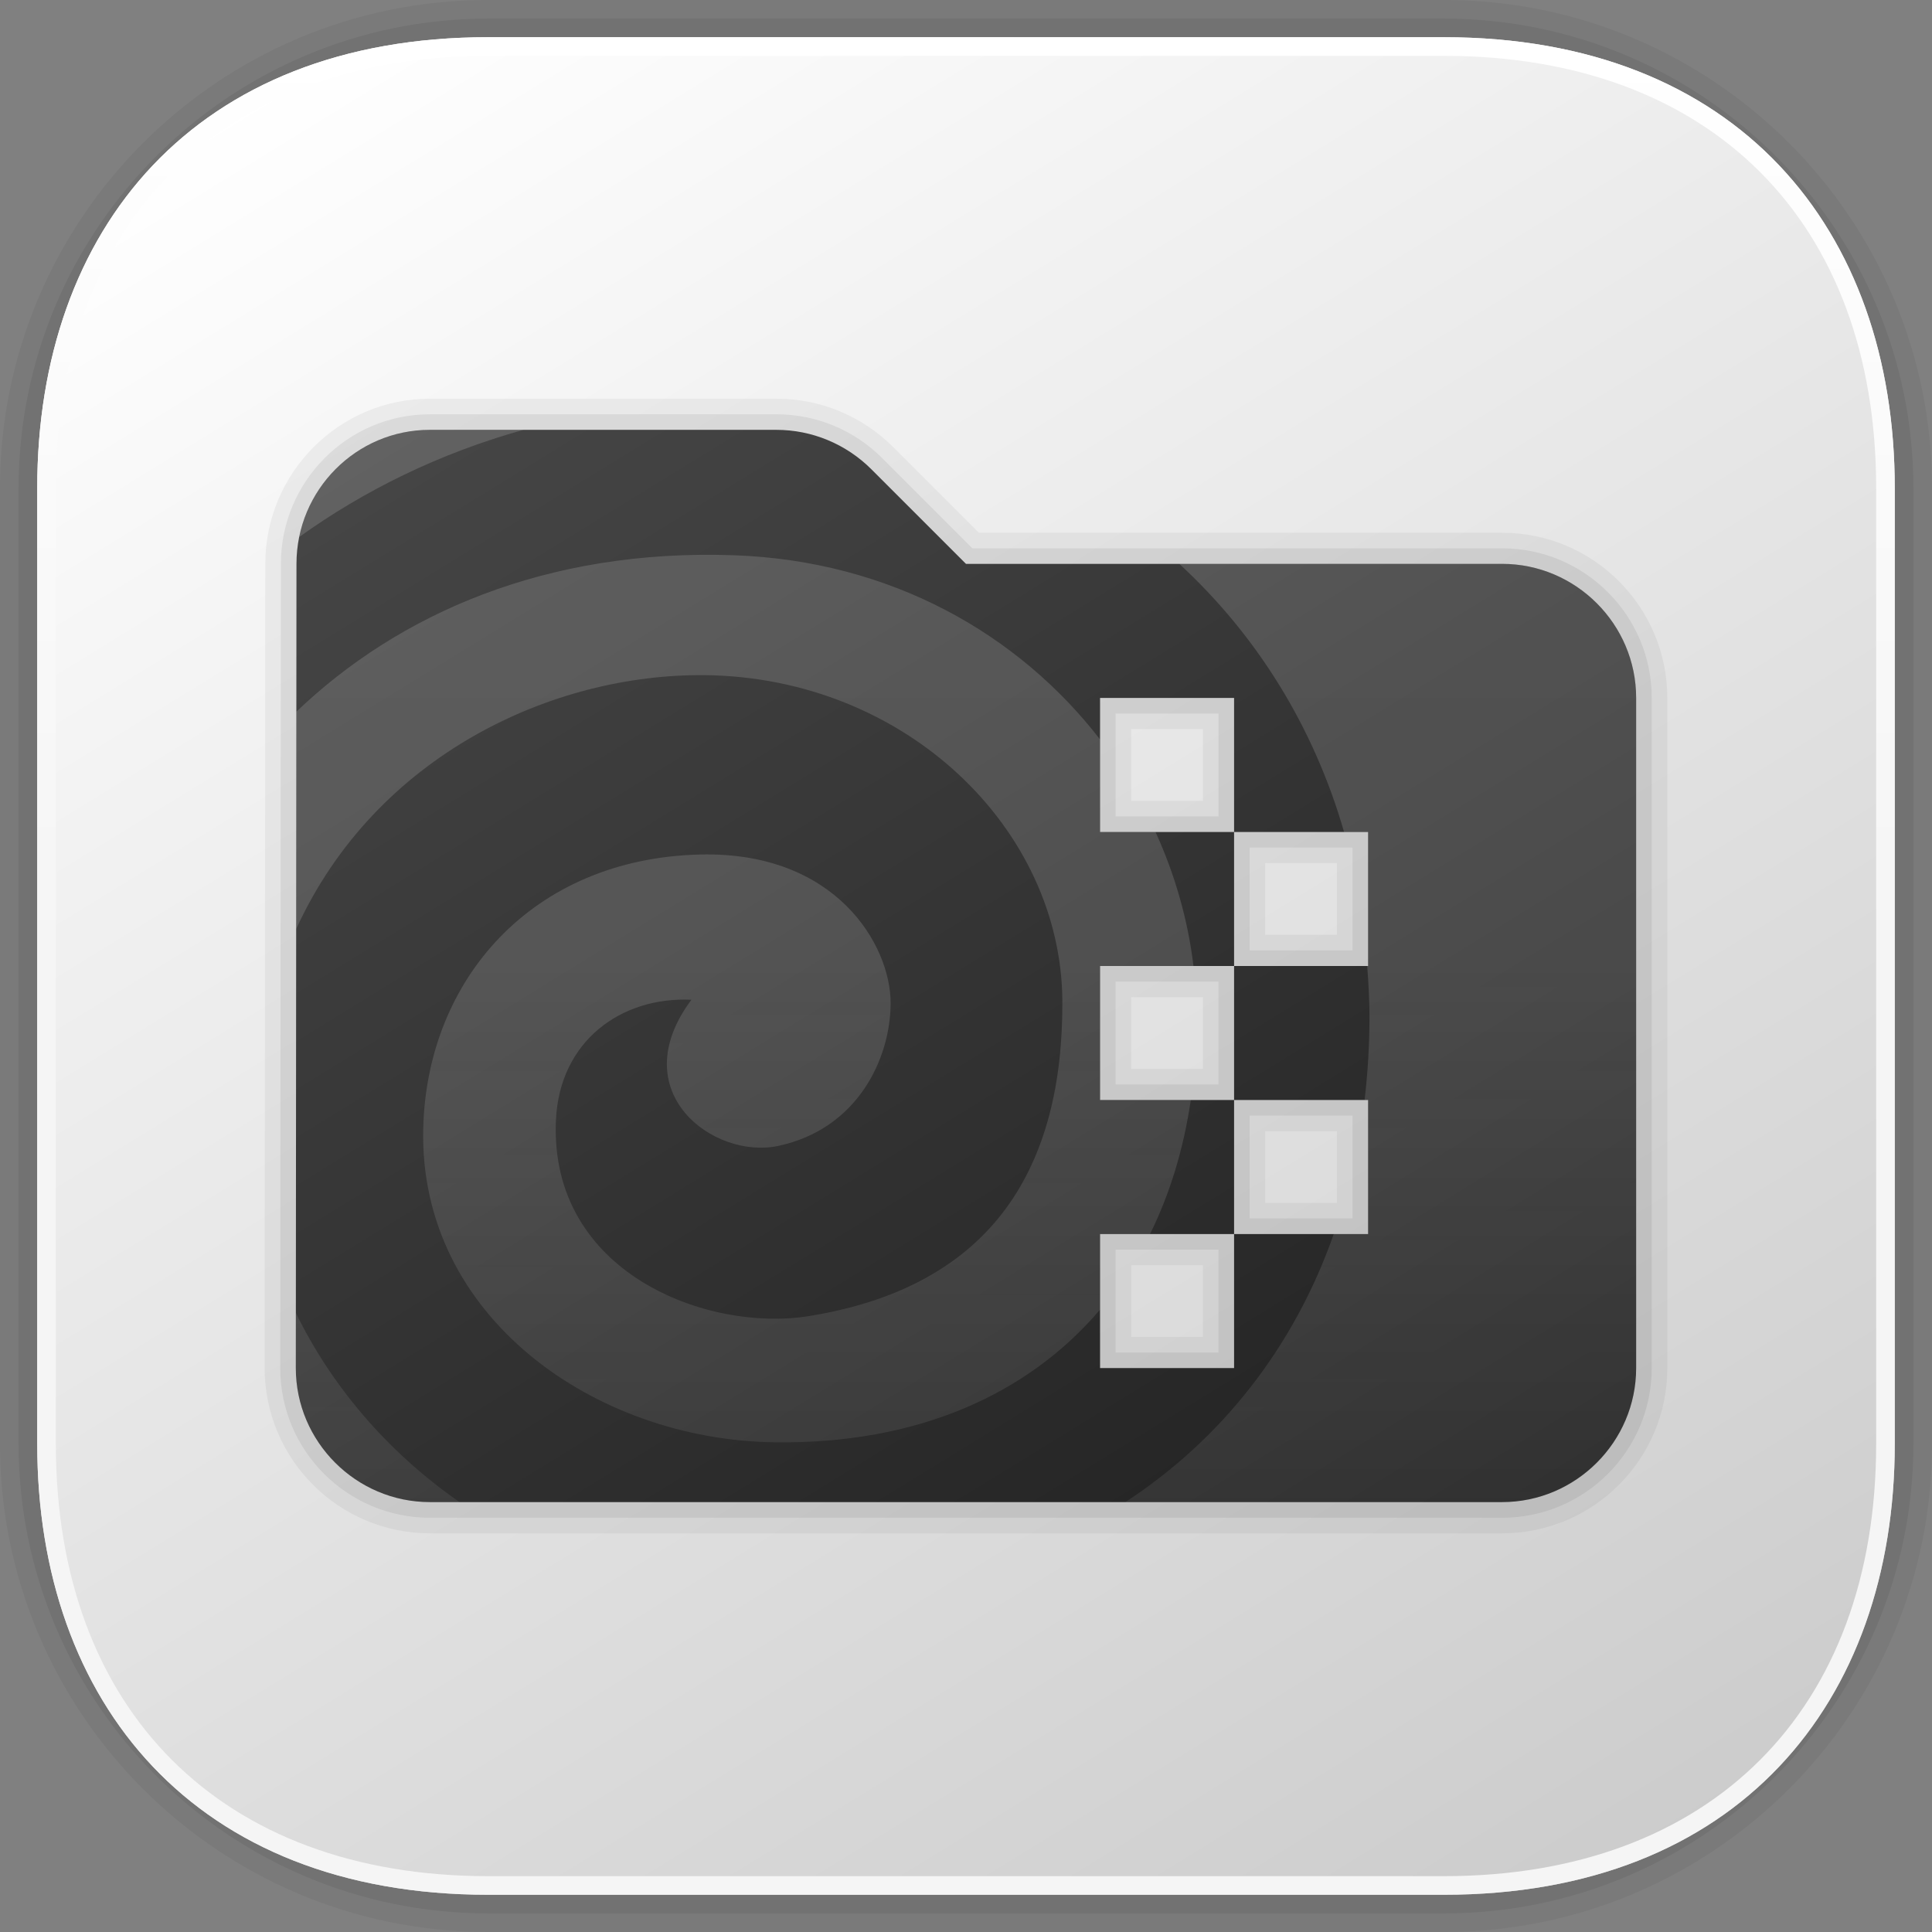 <?xml version="1.0" encoding="UTF-8"?><svg id="uuid-24f61b60-4afd-4f4c-9ae0-3c641f54c0d0" xmlns="http://www.w3.org/2000/svg" width="62" height="62" xmlns:xlink="http://www.w3.org/1999/xlink" viewBox="0 0 62 62"><rect x="0" y="0" width="62" height="62" fill="#808080" stroke="none"/><defs><style>.uuid-c5a2bbf9-0e5d-45cc-9b9a-b8b81f61d75d{fill:url(#uuid-80e9c79b-3e63-4a95-b540-1979c8a31022);}.uuid-c5a2bbf9-0e5d-45cc-9b9a-b8b81f61d75d,.uuid-3b65e0fc-770e-4eca-afe8-90cd85073cbc,.uuid-a2bdfacb-87c7-4922-848e-4d204c76c140,.uuid-87a33a53-d3bd-4993-8fa8-50a85cad76b9,.uuid-8aedd659-f4d3-4af8-9889-3e68c1798dd5,.uuid-ac42eaee-01d9-472a-a017-316997bac7de{stroke-width:0px;}.uuid-3b65e0fc-770e-4eca-afe8-90cd85073cbc{opacity:.05;}.uuid-a2bdfacb-87c7-4922-848e-4d204c76c140{fill:url(#uuid-4a2f5965-da05-4ce3-85b7-578fd7b38b03);}.uuid-87a33a53-d3bd-4993-8fa8-50a85cad76b9{fill:url(#uuid-da329612-7e57-4af9-985f-6961ed709504);opacity:.15;}.uuid-8aedd659-f4d3-4af8-9889-3e68c1798dd5{fill:url(#uuid-65c372d3-670c-4064-b5ea-f8631e9407ed);}.uuid-ac42eaee-01d9-472a-a017-316997bac7de{opacity:.07;}</style><linearGradient id="uuid-4a2f5965-da05-4ce3-85b7-578fd7b38b03" x1="12.169" y1=".362" x2="49.831" y2="61.638" gradientUnits="userSpaceOnUse"><stop offset="0" stop-color="#fff"/><stop offset=".242" stop-color="#f2f2f2"/><stop offset="1" stop-color="#ccc"/></linearGradient><linearGradient id="uuid-80e9c79b-3e63-4a95-b540-1979c8a31022" x1="31" y1="60.805" x2="31" y2="1.194" gradientUnits="userSpaceOnUse"><stop offset=".5" stop-color="#f5f5f5"/><stop offset="1" stop-color="#fff"/></linearGradient><linearGradient id="uuid-65c372d3-670c-4064-b5ea-f8631e9407ed" x1="17.318" y1="10.889" x2="42.765" y2="52.292" gradientUnits="userSpaceOnUse"><stop offset="0" stop-color="#464646"/><stop offset="1" stop-color="#212121"/></linearGradient><linearGradient id="uuid-da329612-7e57-4af9-985f-6961ed709504" x1="31" y1="48.205" x2="31" y2="13.795" gradientUnits="userSpaceOnUse"><stop offset="0" stop-color="#f5f5f5" stop-opacity=".5"/><stop offset=".5" stop-color="#f5f5f5"/><stop offset="1" stop-color="#fff"/></linearGradient></defs><path class="uuid-3b65e0fc-770e-4eca-afe8-90cd85073cbc" d="M15.665,0h30.672c8.645,0,15.663,7.019,15.663,15.663v30.673c0,8.645-7.019,15.663-15.663,15.663H15.663c-8.645,0-15.663-7.019-15.663-15.663V15.665C0,7.019,7.019,0,15.665,0Z"/><path class="uuid-ac42eaee-01d9-472a-a017-316997bac7de" d="M15.665.597h30.67c8.316,0,15.068,6.752,15.068,15.068v30.672c0,8.315-6.751,15.066-15.066,15.066H15.663c-8.315,0-15.066-6.751-15.066-15.066V15.665C.597,7.349,7.349.597,15.665.597Z"/><path class="uuid-a2bdfacb-87c7-4922-848e-4d204c76c140" d="M1.195,15.663v30.673c0,8.319,5.064,14.469,14.47,14.469l30.671 0c9.405-0,14.469-6.15,14.469-14.469V15.663c0-8.319-5.064-14.468-14.469-14.469H15.665C6.259,1.194,1.195,7.343,1.195,15.663Z"/><path class="uuid-c5a2bbf9-0e5d-45cc-9b9a-b8b81f61d75d" d="M46.337,1.194H15.665C6.259,1.194,1.195,7.343,1.195,15.663v30.673c0,8.319,5.064,14.469,14.47,14.469l30.671 0c9.405-0,14.469-6.15,14.469-14.469V15.663c0-8.32-5.064-14.468-14.469-14.469ZM60.208,46.337c0,8.556-5.315,13.871-13.871,13.871H15.665c-8.557,0-13.873-5.315-13.873-13.871V15.663C1.792,7.107,7.108,1.792,15.665,1.792h30.672c8.556,0,13.871,5.315,13.871,13.871v30.673Z"/><path class="uuid-3b65e0fc-770e-4eca-afe8-90cd85073cbc" d="M13.795,49.206c-2.924,0-5.302-2.378-5.302-5.301l.021-25.81c0-2.922,2.369-5.3,5.28-5.3h11.119c1.417,0,2.753.555,3.761,1.562l2.739,2.739h16.791c2.924,0,5.302,2.378,5.302,5.302v21.507c0,2.923-2.378,5.301-5.302,5.301H13.795ZM38.602,42.904v-2.302h-2.301v2.302h2.301ZM42.904,38.602v-2.301h-2.302v2.301h2.302ZM38.602,34.301v-2.301h-2.301v2.301h2.301ZM42.904,30v-2.301h-2.302v2.301h2.302ZM38.602,25.699v-2.301h-2.301v2.301h2.301Z"/><path class="uuid-ac42eaee-01d9-472a-a017-316997bac7de" d="M13.795,48.706c-2.647,0-4.802-2.154-4.802-4.801l.021-25.809c0-2.647,2.144-4.801,4.78-4.801h11.119c1.284,0,2.494.503,3.407,1.415l2.886,2.886h16.998c2.647,0,4.802,2.154,4.802,4.802v21.507c0,2.647-2.154,4.801-4.802,4.801H13.795ZM39.102,43.404v-3.302h-3.301v3.302h3.301ZM43.404,39.102v-3.301h-3.302v3.301h3.302ZM39.102,34.801v-3.301h-3.301v3.301h3.301ZM43.404,30.5v-3.301h-3.302v3.301h3.302ZM39.102,26.199v-3.301h-3.301v3.301h3.301Z"/><path class="uuid-8aedd659-f4d3-4af8-9889-3e68c1798dd5" d="M48.205,18.096h-17.205l-3.033-3.033c-.817-.817-1.914-1.269-3.054-1.269h-11.119c-2.366,0-4.28,1.936-4.28,4.301l-.021,25.808c0,2.366,1.936,4.301,4.301,4.301h34.411c2.366,0,4.301-1.936,4.301-4.301v-21.507c0-2.366-1.936-4.301-4.301-4.301ZM43.904,31h-4.301v4.301h4.301v4.301h-4.301v4.301h-4.301v-4.301h4.301v-4.301h-4.301v-4.301h4.301v-4.301h-4.301v-4.301h4.301v4.301h4.301v4.301Z"/><path class="uuid-87a33a53-d3bd-4993-8fa8-50a85cad76b9" d="M52.507,22.397v21.507c0,2.366-1.936,4.301-4.301,4.301h-12.092c3.065-2.008,5.396-4.932,6.688-8.603h1.102v-4.301h-.113c.102-.867.157-1.762.157-2.687 0-.546-.034-1.081-.073-1.615h.029v-4.301h-.772c-.966-3.355-2.783-6.295-5.287-8.603h10.361c2.366,0,4.301,1.936,4.301,4.301ZM9.495,42.13l-.002,1.774c0,2.366,1.936,4.301,4.301,4.301h.955c-2.357-1.636-4.138-3.777-5.255-6.075ZM9.601,17.234c2.088-1.498,4.498-2.687,7.198-3.44h-3.005c-2.071,0-3.795,1.483-4.193,3.44ZM22.603,21.666c6.47.065,11.46,4.945,11.489,10.46.028,5.272-2.181,9.153-8.141,10.11-3.25.522-8.336-1.385-8.11-6.295.117-2.532,2.088-3.961,4.348-3.858-2.21,2.962.716,5.134,2.786,4.691,2.562-.547,3.606-2.823,3.606-4.587,0-1.861-1.754-4.868-6.108-4.765-5.387.128-8.777,4.003-8.891,8.794-.144,6.033,5.499,9.998,11.291,10.07,4.554.057,8.104-1.528,10.428-4.257v-2.427h1.604c.639-1.288,1.078-2.731,1.309-4.301h-2.913v-4.301h2.999c-.178-1.485-.595-2.934-1.218-4.301h-1.781v-2.971c-2.603-3.366-6.7-5.735-11.761-5.91-6.006-.208-10.742,1.877-14.03,5.022l-.006,6.975c2.564-5.609,8.266-8.196,13.098-8.148Z"/></svg>